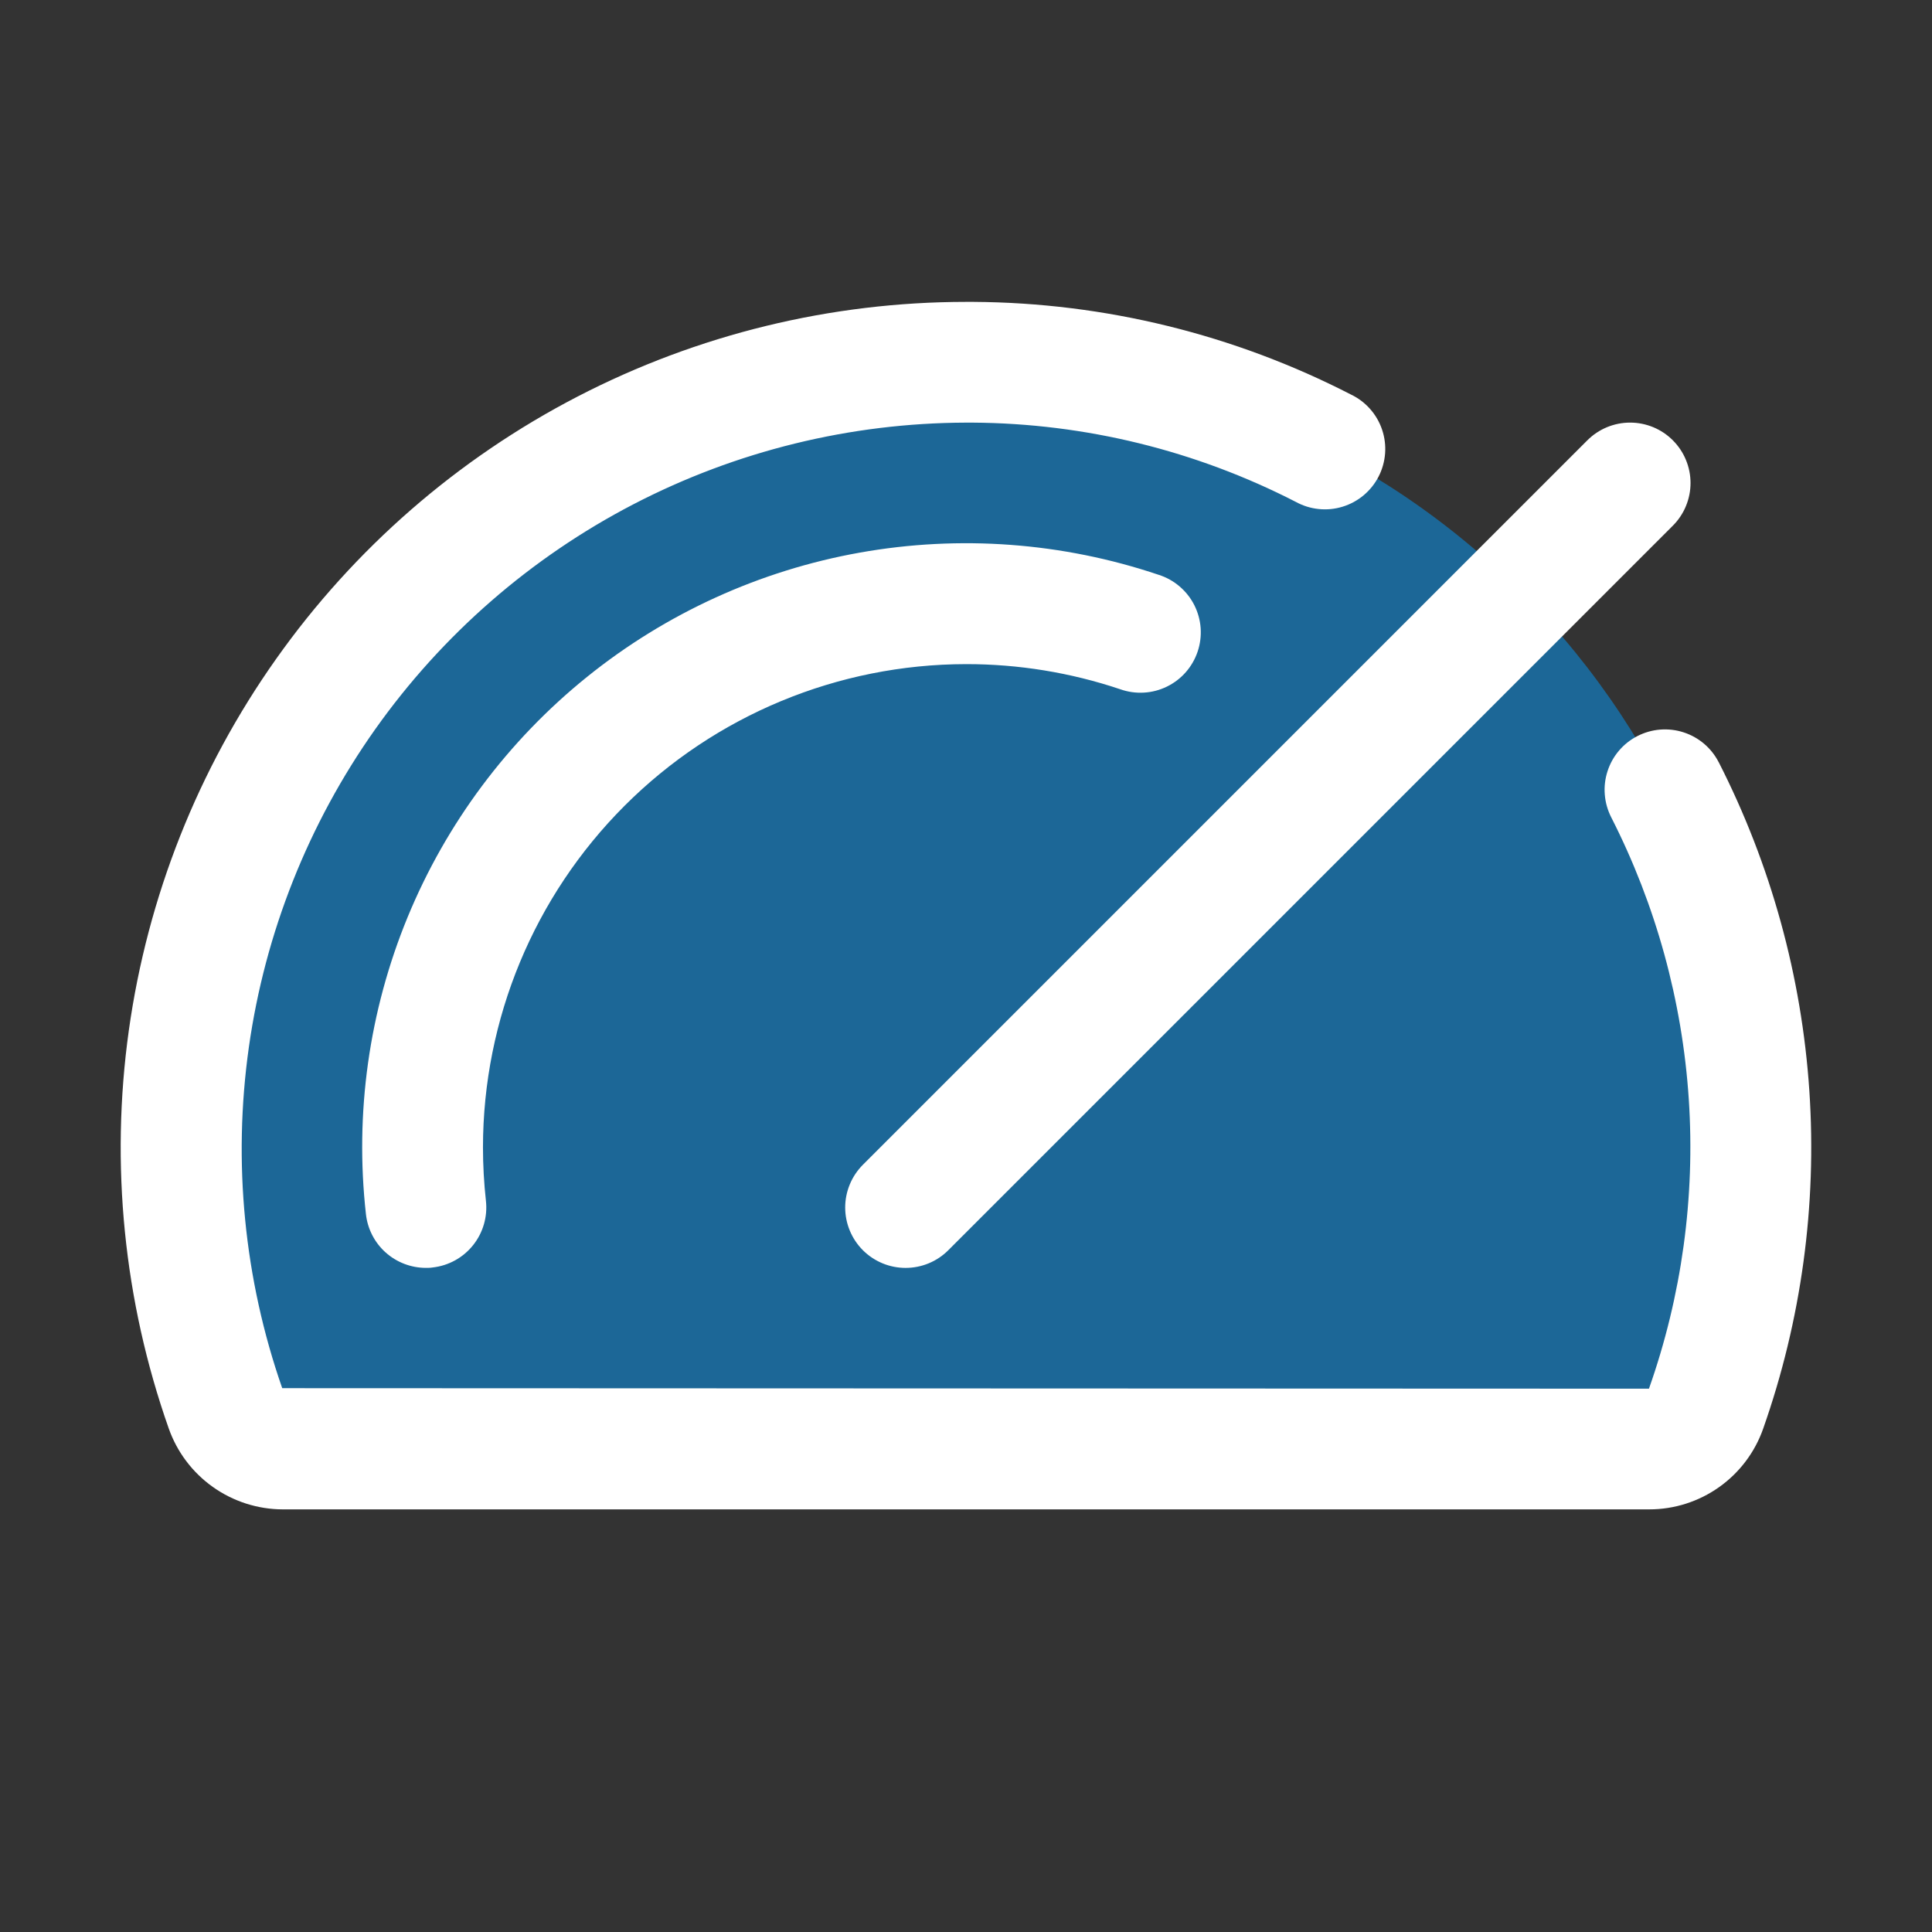 <svg width="64" height="64" viewBox="0 0 64 64" fill="none" xmlns="http://www.w3.org/2000/svg">
<rect x="0" y="0" width="64" height="64" fill="#333333" stroke="none"/>
<path opacity="0.5" d="M58.001 38.001C58.004 40.95 57.505 43.877 56.526 46.658C56.389 47.051 56.133 47.392 55.794 47.632C55.455 47.873 55.049 48.002 54.633 48.001H9.366C8.949 47.999 8.543 47.868 8.204 47.626C7.865 47.384 7.61 47.042 7.473 46.648C6.474 43.806 5.976 40.812 6.001 37.798C6.111 23.501 17.933 11.873 32.251 12.001C39.103 12.067 45.652 14.835 50.474 19.704C55.296 24.573 58.001 31.148 58.001 38.001Z" fill="#079DFC"/>
<path d="M28.584 38.585L52.584 14.585C52.77 14.399 52.991 14.252 53.234 14.151C53.476 14.051 53.737 13.999 53.999 13.999C54.262 13.999 54.522 14.051 54.765 14.151C55.008 14.252 55.229 14.399 55.414 14.585C55.6 14.771 55.748 14.991 55.848 15.234C55.949 15.477 56.001 15.737 56.001 16C56.001 16.263 55.949 16.523 55.848 16.766C55.748 17.009 55.6 17.229 55.414 17.415L31.414 41.415C31.229 41.601 31.008 41.748 30.765 41.849C30.522 41.949 30.262 42.001 29.999 42.001C29.737 42.001 29.476 41.949 29.234 41.849C28.991 41.748 28.77 41.601 28.584 41.415C28.399 41.229 28.251 41.009 28.151 40.766C28.05 40.523 27.998 40.263 27.998 40C27.998 39.737 28.05 39.477 28.151 39.234C28.251 38.991 28.399 38.771 28.584 38.585ZM31.999 22C33.737 21.998 35.463 22.279 37.109 22.832C37.359 22.921 37.625 22.959 37.889 22.944C38.154 22.93 38.413 22.862 38.652 22.746C38.891 22.63 39.104 22.468 39.279 22.269C39.454 22.07 39.588 21.838 39.673 21.586C39.758 21.335 39.791 21.069 39.773 20.805C39.754 20.54 39.682 20.282 39.563 20.045C39.443 19.808 39.277 19.598 39.075 19.426C38.874 19.254 38.639 19.123 38.387 19.043C35.2 17.968 31.793 17.715 28.482 18.306C25.171 18.897 22.062 20.314 19.444 22.425C16.826 24.536 14.782 27.274 13.502 30.384C12.222 33.495 11.748 36.877 12.122 40.22C12.176 40.709 12.408 41.161 12.774 41.489C13.141 41.817 13.615 41.999 14.107 42C14.179 42 14.254 42 14.329 41.987C14.857 41.929 15.339 41.664 15.67 41.25C16.002 40.836 16.155 40.307 16.097 39.78C16.032 39.189 15.999 38.595 15.999 38C16.004 33.758 17.691 29.691 20.691 26.691C23.69 23.692 27.757 22.005 31.999 22ZM56.934 25.25C56.815 25.016 56.65 24.808 56.45 24.638C56.249 24.468 56.018 24.339 55.768 24.259C55.518 24.178 55.254 24.148 54.992 24.169C54.731 24.19 54.476 24.263 54.242 24.383C54.008 24.502 53.8 24.667 53.63 24.867C53.46 25.067 53.331 25.299 53.251 25.549C53.17 25.799 53.139 26.062 53.161 26.324C53.182 26.586 53.255 26.841 53.374 27.075C54.854 29.981 55.728 33.157 55.943 36.41C56.158 39.664 55.709 42.928 54.624 46.002L9.349 45.985C8.086 42.364 7.707 38.494 8.243 34.696C8.779 30.899 10.215 27.285 12.431 24.155C14.648 21.026 17.58 18.471 20.984 16.704C24.388 14.938 28.165 14.011 31.999 14H32.219C35.944 14.023 39.611 14.923 42.924 16.625C43.159 16.754 43.417 16.835 43.683 16.862C43.949 16.89 44.218 16.864 44.474 16.785C44.73 16.707 44.967 16.578 45.172 16.407C45.377 16.235 45.546 16.024 45.668 15.786C45.79 15.548 45.863 15.287 45.883 15.021C45.903 14.754 45.869 14.486 45.783 14.232C45.698 13.979 45.562 13.745 45.384 13.545C45.207 13.345 44.991 13.183 44.749 13.068C40.881 11.078 36.599 10.027 32.249 10H31.999C27.522 10.002 23.111 11.077 19.135 13.135C15.158 15.193 11.733 18.174 9.147 21.828C6.56 25.482 4.887 29.703 4.267 34.137C3.648 38.571 4.101 43.089 5.587 47.312C5.862 48.096 6.372 48.775 7.049 49.256C7.725 49.737 8.534 49.997 9.364 50H54.632C55.461 50.001 56.271 49.743 56.947 49.263C57.624 48.784 58.135 48.105 58.409 47.322C59.671 43.735 60.191 39.928 59.937 36.134C59.683 32.339 58.662 28.636 56.934 25.247V25.25Z" fill="white"/>
</svg>
